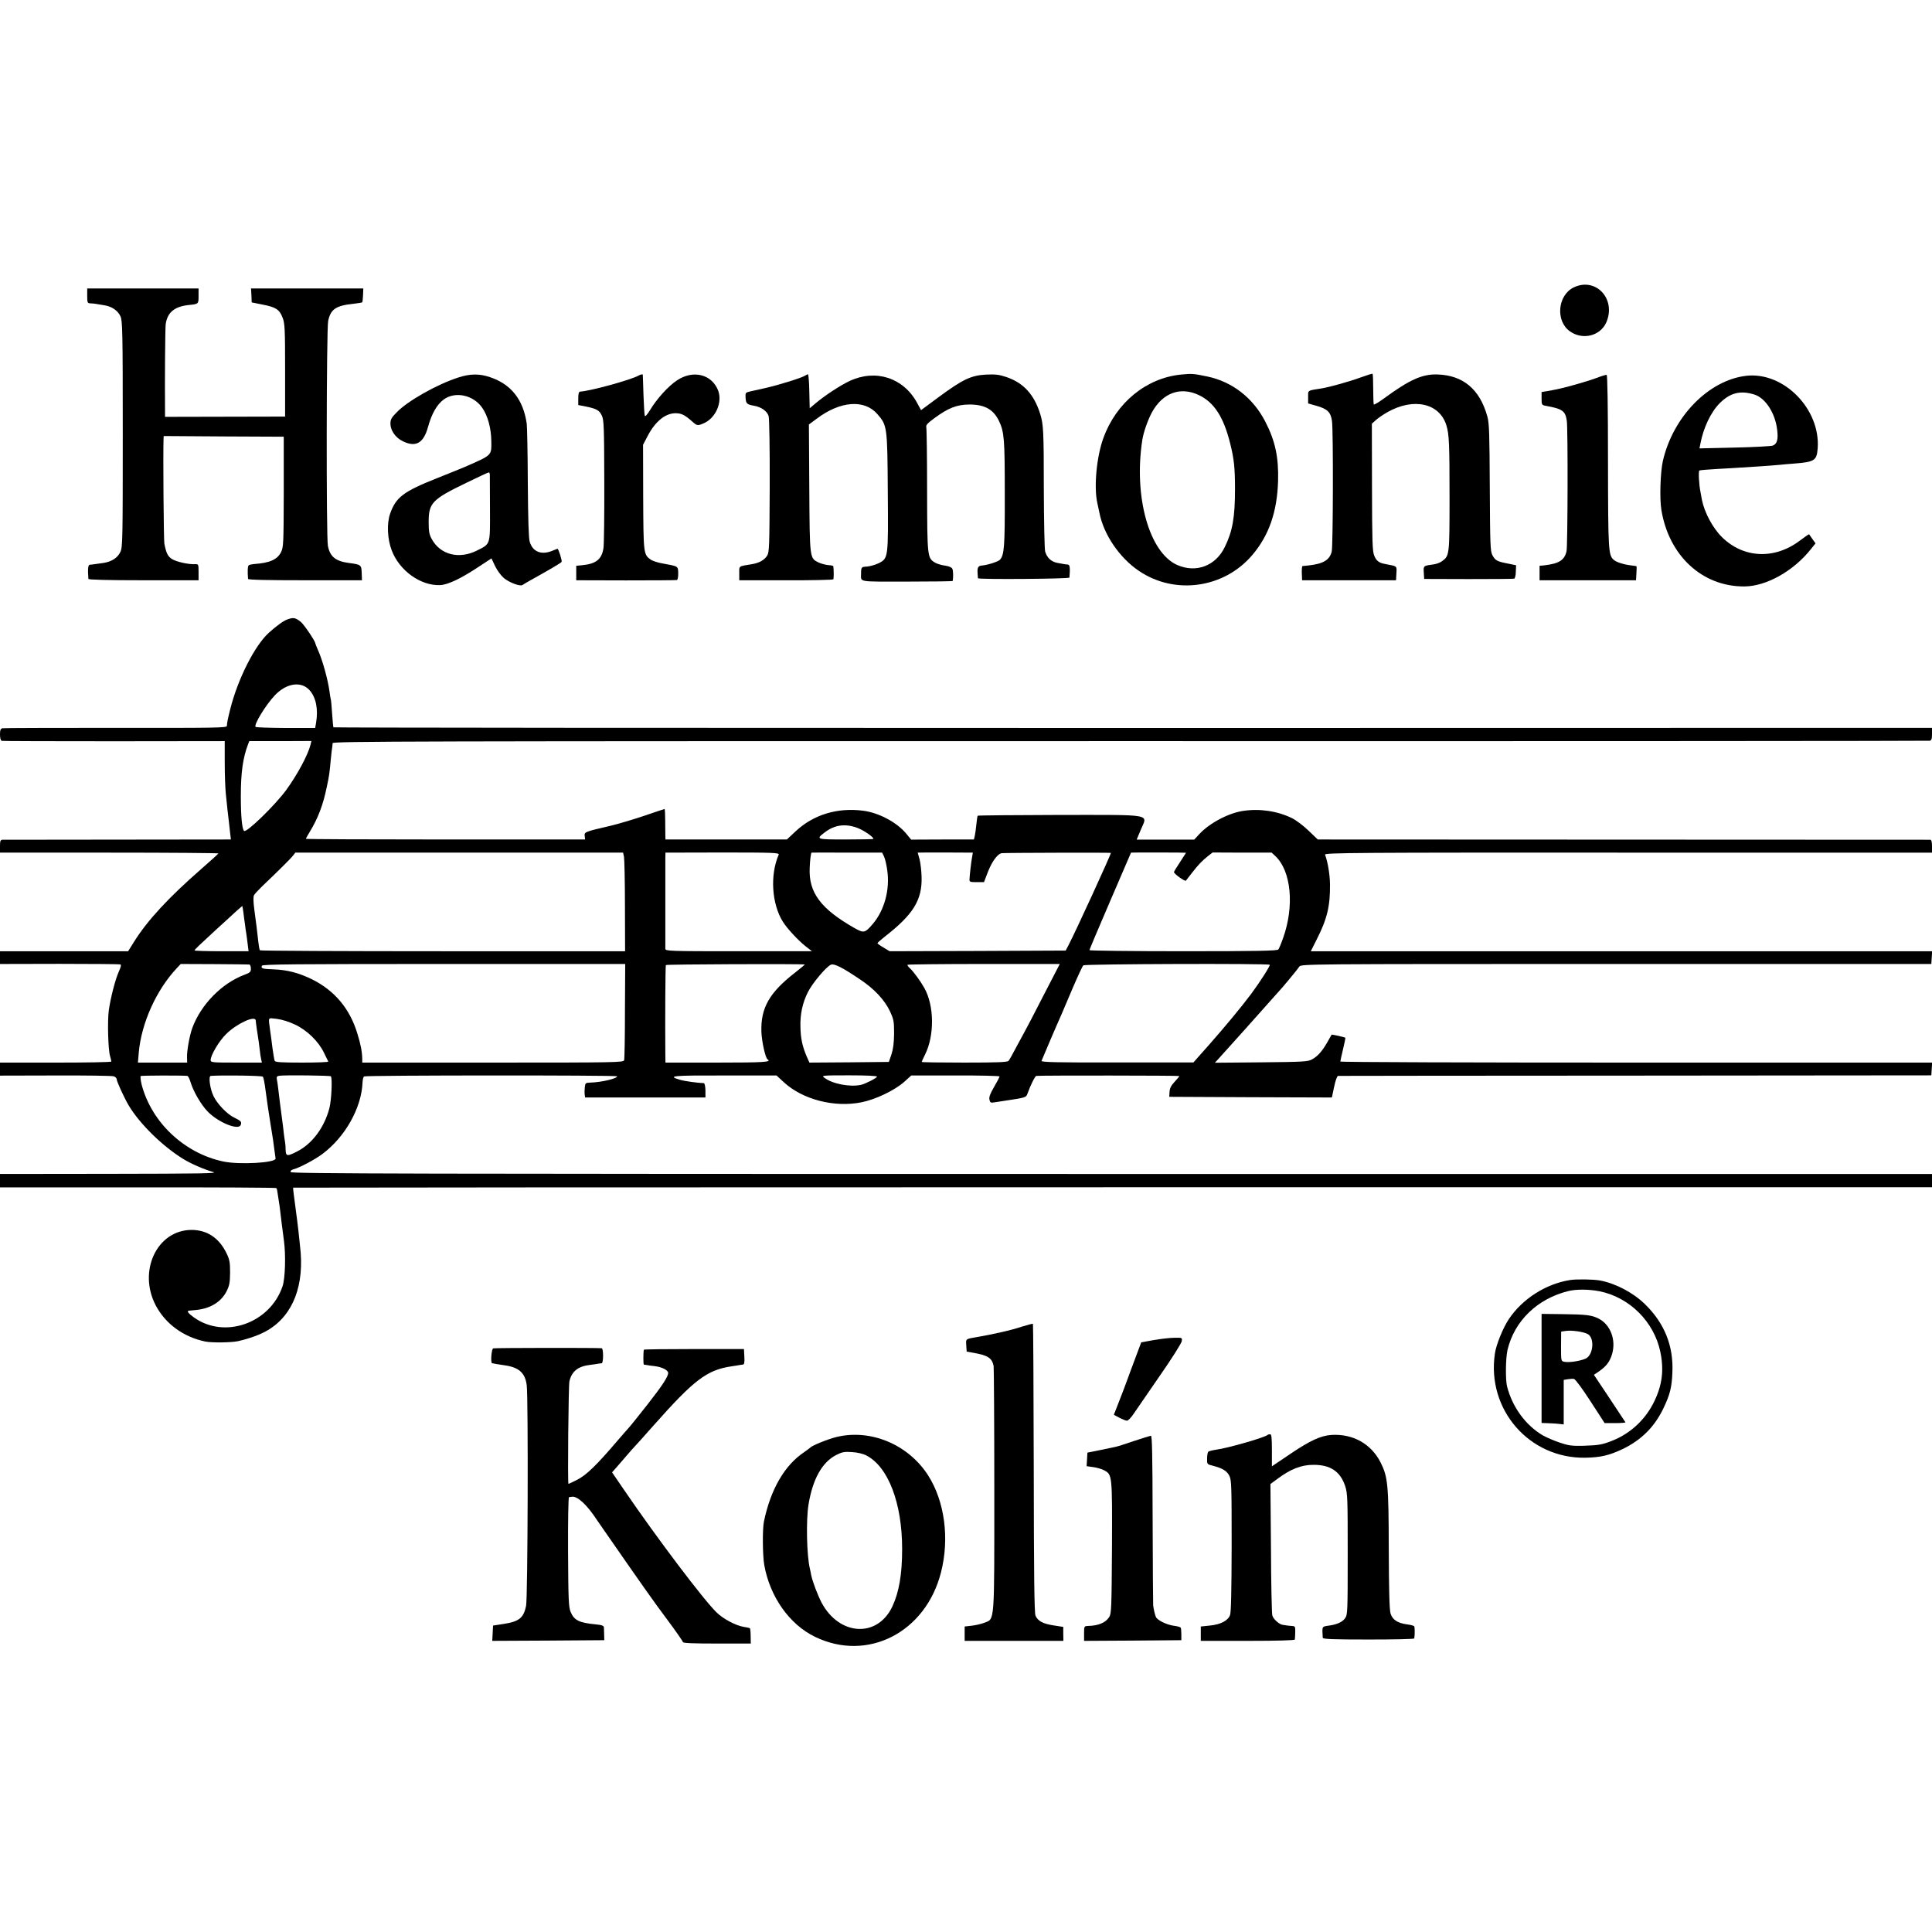 <?xml version="1.0" standalone="no"?>
<!DOCTYPE svg PUBLIC "-//W3C//DTD SVG 20010904//EN"
 "http://www.w3.org/TR/2001/REC-SVG-20010904/DTD/svg10.dtd">
<svg version="1.0" xmlns="http://www.w3.org/2000/svg"
 width="1440pt" height="1440pt" viewBox="0 0 1440 1440"
 preserveAspectRatio="xMidYMid meet">
<g transform="translate(0,1440) scale(0.1,-0.1)"
fill="#000000" stroke="none">
<path d="M11728 12257 c-118 -59 -135 -247 -29 -325 94 -69 227 -38 273 64 77
176 -79 342 -244 261z"/>
<path d="M650 12195 c0 -50 2 -55 23 -56 12 0 31 -2 42 -4 11 -2 38 -6 60 -10
57 -8 103 -39 123 -83 15 -34 17 -112 17 -877 0 -767 -1 -843 -17 -877 -20
-45 -66 -75 -128 -84 -25 -3 -54 -7 -65 -9 -11 -2 -27 -4 -35 -4 -14 -1 -17
-32 -11 -106 1 -6 145 -10 411 -10 l410 0 0 60 c0 59 -1 61 -26 60 -47 -3
-137 17 -170 37 -32 19 -45 43 -59 116 -5 26 -10 665 -6 779 l1 23 448 -3 447
-2 0 -410 c-1 -387 -2 -412 -20 -450 -28 -56 -85 -81 -201 -89 -16 -2 -35 -5
-40 -9 -8 -5 -10 -50 -5 -102 1 -7 148 -10 425 -10 l424 0 -2 54 c-2 61 -5 63
-96 75 -99 13 -140 47 -156 127 -13 63 -11 1619 2 1677 19 89 58 114 190 128
33 4 61 8 64 11 2 2 5 26 6 54 l2 49 -418 0 -419 0 3 -52 2 -52 80 -16 c100
-19 127 -37 150 -97 17 -43 19 -82 19 -393 l0 -345 -447 -1 -448 -1 0 56 c-2
213 1 603 5 634 12 87 64 131 167 143 79 8 78 7 78 69 l0 55 -415 0 -415 0 0
-55z"/>
<path d="M8800 11608 c-258 -27 -481 -210 -576 -473 -51 -139 -72 -367 -45
-485 5 -25 12 -56 15 -70 31 -163 150 -338 296 -436 267 -180 632 -129 843
118 125 147 186 322 193 553 5 179 -22 301 -96 444 -92 177 -246 296 -432 335
-106 22 -115 22 -198 14z m134 -152 c115 -54 186 -164 235 -361 29 -116 36
-183 36 -340 0 -210 -18 -314 -76 -432 -68 -141 -214 -196 -355 -134 -209 93
-325 510 -260 931 9 59 41 149 72 207 80 145 211 193 348 129z"/>
<path d="M10145 11588 c-83 -31 -234 -73 -295 -83 -108 -17 -100 -12 -100 -65
l0 -47 60 -17 c85 -24 109 -48 118 -116 10 -74 8 -926 -2 -970 -15 -64 -63
-93 -177 -105 -19 -2 -37 -4 -41 -4 -4 -1 -6 -25 -5 -53 l2 -53 350 0 350 0 3
52 c3 56 8 52 -82 69 -47 8 -67 23 -83 62 -14 32 -16 105 -17 511 l-1 473 31
28 c17 15 55 41 85 58 196 111 390 67 440 -100 20 -65 23 -139 23 -533 0 -433
-1 -437 -55 -477 -14 -11 -41 -21 -60 -24 -81 -11 -80 -10 -77 -62 l3 -47 330
-1 c182 0 335 1 341 3 6 2 12 26 12 52 l2 48 -63 13 c-79 15 -93 23 -114 63
-15 28 -17 83 -19 502 -2 399 -4 479 -18 530 -56 203 -180 308 -372 314 -113
4 -208 -39 -398 -178 -38 -28 -72 -48 -76 -46 -3 2 -5 54 -5 115 0 61 -2 113
-5 114 -3 2 -41 -10 -85 -26z"/>
<path d="M3415 11586 c-158 -51 -376 -174 -457 -258 -40 -40 -48 -54 -48 -86
0 -50 38 -105 93 -131 96 -47 154 -14 187 106 27 99 67 169 118 206 86 62 220
33 286 -62 42 -60 67 -153 68 -250 1 -108 8 -101 -197 -191 -22 -9 -116 -48
-210 -85 -247 -98 -304 -141 -347 -263 -26 -73 -21 -190 12 -275 57 -150 215
-264 360 -258 56 2 153 47 284 134 l99 65 27 -57 c16 -33 44 -71 66 -90 42
-34 122 -64 139 -51 6 4 28 18 50 30 148 82 236 134 241 142 5 8 -23 98 -31
98 -1 0 -19 -7 -38 -15 -82 -34 -147 -8 -169 68 -8 29 -12 166 -14 442 -1 220
-5 417 -8 437 -26 180 -116 294 -274 347 -79 27 -149 26 -237 -3z m236 -723
c0 -10 1 -125 1 -256 1 -273 5 -259 -96 -310 -135 -68 -275 -32 -339 87 -18
33 -22 58 -22 126 0 141 26 168 278 290 89 43 165 79 170 79 4 1 7 -7 8 -16z"/>
<path d="M4760 11601 c-56 -32 -357 -115 -437 -120 -9 -1 -13 -18 -13 -50 l0
-50 57 -11 c81 -17 100 -28 119 -68 15 -32 17 -87 18 -486 1 -248 -2 -473 -6
-501 -13 -84 -55 -118 -161 -128 l-42 -4 0 -54 0 -54 370 -1 c204 0 375 1 381
3 5 2 10 25 9 51 -1 53 1 51 -115 72 -36 6 -76 19 -90 29 -54 38 -54 45 -56
466 l-1 390 34 65 c57 109 132 170 208 170 43 0 67 -12 118 -56 42 -38 45 -39
90 -20 91 38 144 158 109 247 -48 120 -186 154 -306 74 -65 -43 -150 -137
-200 -220 -22 -35 -37 -53 -40 -44 -3 8 -7 79 -10 159 -2 80 -5 146 -5 148 -2
4 -16 1 -31 -7z"/>
<path d="M6000 11600 c-26 -17 -191 -68 -290 -91 -52 -12 -108 -24 -125 -28
-28 -7 -30 -10 -28 -46 3 -43 10 -50 62 -59 54 -9 99 -40 110 -78 5 -19 9
-235 8 -523 -2 -450 -3 -493 -20 -518 -21 -32 -59 -53 -112 -62 -103 -17 -95
-11 -95 -68 l0 -52 348 0 c191 -1 350 3 353 7 4 7 4 71 0 98 -1 3 -18 7 -38 8
-21 2 -54 11 -73 20 -65 32 -65 26 -68 553 l-3 475 58 43 c175 132 354 146
451 36 75 -85 76 -95 79 -580 4 -497 4 -496 -68 -533 -25 -12 -64 -23 -87 -25
-42 -2 -44 -4 -44 -52 0 -66 -33 -60 342 -60 187 0 340 2 341 5 5 27 4 78 -3
91 -4 10 -26 19 -53 23 -26 3 -59 13 -75 22 -58 35 -59 39 -60 535 0 249 -3
462 -6 474 -4 16 8 30 60 68 105 77 167 101 261 102 114 0 179 -36 221 -123
39 -83 43 -133 43 -542 1 -397 -4 -456 -36 -492 -13 -14 -90 -39 -133 -43 -28
-2 -36 -13 -34 -52 1 -21 3 -40 3 -43 2 -10 681 -5 682 5 6 73 3 95 -11 97
-18 1 -22 2 -76 12 -48 8 -80 38 -94 85 -5 18 -9 223 -10 455 0 448 -3 493
-27 571 -46 146 -125 232 -253 275 -53 18 -81 21 -150 18 -112 -6 -173 -35
-350 -165 l-135 -100 -30 55 c-101 186 -307 253 -501 163 -69 -32 -185 -108
-254 -166 l-45 -38 -3 127 c-1 69 -6 126 -10 126 -4 0 -14 -5 -22 -10z"/>
<path d="M11900 11583 c-55 -21 -201 -63 -271 -79 -46 -10 -56 -12 -96 -19
l-43 -7 0 -48 c0 -47 1 -49 33 -55 124 -23 144 -38 155 -111 9 -56 7 -937 -2
-973 -16 -67 -56 -92 -167 -105 l-34 -3 0 -54 0 -54 360 0 359 0 3 53 c2 28 2
52 0 52 -1 1 -20 3 -42 6 -56 7 -107 24 -127 41 -40 36 -42 63 -43 732 0 416
-4 645 -10 647 -6 1 -39 -9 -75 -23z"/>
<path d="M13015 11599 c-280 -33 -545 -304 -621 -635 -19 -84 -25 -281 -11
-365 56 -341 304 -571 617 -570 164 0 369 115 498 279 l34 42 -23 32 c-12 18
-23 34 -25 36 -1 2 -31 -19 -67 -46 -189 -144 -421 -134 -582 24 -69 68 -131
184 -150 279 -3 17 -8 41 -10 55 -12 57 -17 158 -9 163 5 3 67 8 138 12 71 4
148 8 170 10 23 2 86 6 141 9 55 4 120 8 145 11 25 3 77 7 115 10 151 12 166
23 173 114 21 293 -254 572 -533 540z m62 -140 c82 -26 155 -139 169 -263 9
-72 -1 -104 -32 -117 -15 -5 -143 -12 -286 -15 l-261 -6 7 36 c22 117 78 235
143 300 79 79 155 98 260 65z"/>
<path d="M2147 9785 c-33 -11 -79 -44 -143 -101 -105 -95 -231 -343 -288 -570
-17 -67 -24 -101 -25 -125 -1 -14 -86 -15 -828 -14 -456 0 -836 -1 -845 -3
-14 -3 -18 -15 -18 -47 0 -26 5 -44 13 -47 6 -2 383 -3 837 -3 l825 1 0 -160
c0 -89 4 -192 8 -231 4 -38 10 -95 13 -125 4 -30 8 -68 10 -85 2 -16 6 -53 9
-81 l6 -51 -843 -1 c-464 0 -851 -1 -860 -1 -15 -1 -18 -10 -18 -48 l0 -48
815 0 c448 0 814 -3 813 -6 -2 -4 -59 -56 -128 -116 -244 -213 -401 -383 -500
-541 l-45 -72 -477 0 -478 0 0 -48 0 -47 442 1 c244 0 448 -2 455 -4 8 -2 4
-20 -12 -55 -27 -61 -61 -196 -74 -287 -11 -81 -5 -293 9 -340 5 -19 10 -38
10 -42 0 -5 -187 -8 -415 -8 l-415 0 0 -48 0 -49 412 1 c227 1 423 -2 435 -6
13 -4 23 -14 23 -23 0 -15 54 -134 88 -192 80 -136 251 -305 409 -402 57 -35
154 -77 223 -97 37 -10 -93 -12 -772 -13 l-818 -1 0 -50 0 -50 1026 0 c565 1
1029 -2 1033 -5 3 -4 6 -10 6 -13 1 -4 5 -29 9 -57 9 -54 11 -71 21 -155 3
-30 8 -66 10 -80 2 -14 7 -52 11 -85 15 -105 10 -284 -10 -342 -93 -276 -433
-396 -661 -232 -42 30 -55 48 -37 50 4 0 27 3 52 5 106 10 187 59 228 138 22
44 26 64 27 141 0 78 -4 97 -27 145 -56 114 -144 172 -259 173 -258 0 -403
-306 -268 -563 72 -137 206 -235 369 -269 48 -10 195 -8 245 3 84 19 166 49
220 81 191 113 277 339 241 630 -3 28 -8 75 -11 105 -3 30 -14 116 -24 190
-10 74 -18 136 -16 138 1 1 2750 3 6109 3 l6106 0 0 49 0 50 -6114 0 c-5248 0
-6115 2 -6119 14 -4 9 4 16 21 21 44 11 159 72 215 114 170 127 291 343 299
531 1 22 6 44 12 47 13 9 1886 10 1886 1 0 -17 -119 -45 -201 -47 -34 -1 -37
-4 -40 -33 -2 -18 -3 -43 -1 -55 l3 -23 449 0 448 0 0 53 c-1 31 -6 54 -12 54
-43 1 -146 15 -178 25 -98 29 -59 33 332 32 l388 0 56 -52 c141 -128 374 -188
576 -148 106 21 246 88 319 152 l53 48 329 0 c181 1 329 -3 329 -7 0 -5 -18
-40 -41 -79 -30 -52 -39 -76 -34 -95 5 -22 10 -24 38 -19 18 3 50 8 72 11 161
24 163 25 173 53 23 65 57 132 66 133 45 4 1066 3 1066 -1 0 -3 -16 -23 -36
-44 -26 -28 -36 -49 -37 -75 l-2 -36 606 -3 606 -2 17 80 c9 45 22 80 29 81 7
0 1004 2 2217 2 l2205 2 3 48 3 47 -2205 0 c-1214 0 -2206 3 -2206 8 0 4 9 45
20 91 11 46 19 85 18 86 -6 5 -101 26 -103 23 -1 -2 -16 -28 -33 -58 -38 -66
-71 -104 -115 -127 -28 -16 -70 -18 -377 -21 l-345 -3 25 27 c14 16 30 33 35
39 10 11 149 166 170 189 9 10 118 133 205 230 19 22 42 47 50 56 8 8 35 40
60 70 64 77 68 83 84 105 14 20 28 20 2363 20 l2348 0 3 48 3 47 -2316 0
-2315 0 44 88 c78 153 101 250 99 412 -1 74 -17 167 -37 220 -6 14 230 16
2259 15 l2265 0 0 48 c0 30 -4 47 -12 48 -7 0 -1037 1 -2290 1 l-2276 1 -69
66 c-37 36 -93 78 -123 93 -109 53 -240 73 -365 54 -109 -16 -252 -92 -327
-174 l-37 -40 -214 0 -215 0 31 74 c50 120 105 110 -607 110 -332 -1 -606 -3
-609 -6 -2 -3 -7 -33 -10 -66 -3 -34 -9 -73 -12 -86 l-6 -25 -234 0 -234 -1
-36 44 c-69 84 -202 155 -318 171 -194 26 -373 -28 -507 -153 l-65 -61 -452 0
-453 0 -1 26 c0 14 -1 65 -1 114 0 48 -2 87 -5 87 -3 0 -69 -22 -147 -49 -77
-26 -193 -61 -256 -76 -194 -45 -195 -46 -192 -76 l3 -26 -1040 0 c-573 0
-1041 2 -1041 5 0 3 13 26 28 51 62 101 101 204 127 333 19 88 21 103 31 213
4 39 8 77 10 85 1 8 3 22 3 31 1 14 551 15 5944 15 3268 -1 5950 1 5960 3 13
2 17 14 17 50 l0 46 -5956 -1 c-3275 0 -5957 2 -5959 5 -2 4 -6 51 -10 106 -3
54 -8 102 -10 105 -1 3 -6 28 -9 55 -12 90 -53 238 -87 312 -10 24 -19 45 -19
48 0 16 -84 140 -107 159 -40 32 -55 35 -96 21z m159 -528 c49 -53 67 -142 50
-243 l-7 -40 -219 0 c-120 1 -221 4 -225 8 -15 15 74 162 144 236 85 90 195
107 257 39z m9 -406 c-19 -77 -99 -226 -183 -341 -85 -115 -296 -320 -313
-303 -15 15 -24 109 -24 258 0 175 15 286 54 388 l9 23 232 0 231 1 -6 -26z
m4074 -621 c48 -18 121 -67 121 -83 0 -2 -92 -4 -204 -4 -222 0 -227 1 -160
52 74 57 152 68 243 35z m-1738 -217 c3 -18 7 -184 7 -368 l1 -335 -1359 0
c-747 0 -1361 3 -1363 7 -3 5 -8 31 -11 58 -10 89 -17 148 -30 242 -8 60 -9
98 -3 110 5 10 33 40 61 67 107 102 216 209 231 230 l16 21 1222 0 1221 0 7
-32z m1153 17 c-66 -152 -52 -367 31 -500 32 -51 113 -138 168 -182 l49 -38
-546 0 c-513 0 -546 1 -547 18 0 23 0 627 0 677 l1 40 425 1 c378 0 425 -2
419 -16z m785 -14 c8 -17 19 -63 24 -103 21 -143 -21 -299 -109 -401 -56 -66
-66 -68 -132 -31 -254 144 -346 266 -337 451 2 59 9 110 14 113 1 1 119 1 263
0 l263 0 14 -29z m657 -1 c-7 -34 -19 -140 -20 -170 -1 -18 5 -20 53 -20 l55
0 30 78 c31 79 74 136 104 138 35 3 812 5 812 2 0 -13 -264 -589 -316 -688
l-21 -40 -656 -3 -656 -2 -45 27 c-26 15 -46 30 -46 33 0 3 25 25 55 49 212
165 279 273 274 445 -1 44 -8 103 -15 131 -8 27 -14 50 -14 50 0 1 93 1 206 1
l205 -1 -5 -30z m1594 29 c0 0 -20 -32 -45 -70 -25 -37 -45 -71 -45 -74 0 -13
82 -72 89 -64 4 5 25 32 46 59 48 62 73 87 117 123 l36 28 220 -1 220 0 27
-25 c119 -111 144 -374 58 -613 -14 -40 -30 -78 -35 -84 -8 -10 -162 -13 -709
-13 -385 0 -699 4 -699 8 0 4 70 170 155 367 85 197 155 359 155 360 0 1 92 1
205 1 113 0 205 -1 205 -2z m-7026 -444 c3 -25 8 -65 12 -90 3 -25 7 -56 10
-70 2 -14 7 -49 10 -77 l7 -53 -202 0 c-110 0 -201 3 -201 6 0 6 36 40 164
158 49 44 112 102 140 128 28 25 52 46 52 45 1 -1 5 -22 8 -47z m44 -389 c6 0
12 -14 12 -30 0 -25 -6 -31 -47 -46 -169 -63 -324 -221 -389 -395 -21 -57 -42
-174 -40 -222 l1 -38 -183 0 -184 0 6 72 c19 221 131 470 285 633 l28 30 249
-1 c137 -1 255 -2 262 -3z m2800 -346 c0 -192 -3 -358 -6 -367 -4 -17 -57 -18
-978 -18 l-974 0 0 28 c-1 52 -11 107 -36 187 -56 187 -170 322 -339 406 -99
48 -182 70 -286 74 -84 3 -95 6 -87 27 5 11 261 13 1357 13 l1351 0 -2 -350z
m1341 346 c1 0 -30 -27 -70 -58 -194 -150 -260 -265 -254 -444 3 -74 30 -195
46 -205 33 -20 -24 -24 -376 -24 l-385 0 -1 58 c-2 255 0 662 4 669 4 6 1017
10 1036 4z m407 -108 c108 -71 187 -155 227 -240 29 -63 31 -76 31 -168 -1
-70 -7 -116 -20 -155 l-19 -55 -296 -3 -296 -2 -21 47 c-32 76 -44 132 -46
217 -3 96 15 181 56 262 33 66 138 191 172 204 24 9 83 -20 212 -107z m1372
-122 c-66 -129 -129 -250 -140 -269 -10 -19 -39 -73 -65 -120 -25 -48 -50 -93
-56 -99 -7 -10 -85 -13 -328 -13 -176 0 -319 2 -319 5 0 3 11 27 24 53 72 143
70 366 -5 499 -28 50 -82 124 -108 147 -11 10 -19 21 -17 25 2 3 258 6 569 6
l566 0 -121 -234z m1686 228 c6 -5 -73 -129 -140 -219 -72 -96 -192 -241 -312
-377 l-117 -132 -569 0 c-451 -1 -567 2 -563 12 7 19 126 297 147 342 9 22 48
112 85 200 38 88 73 165 80 170 13 10 1378 15 1389 4z m-7558 -415 c0 -11 15
-113 19 -136 2 -9 6 -43 10 -75 3 -32 9 -68 12 -80 l5 -23 -191 0 c-176 0
-191 1 -191 18 0 37 62 142 115 194 78 78 218 143 221 102z m294 -31 c90 -43
174 -125 215 -210 15 -32 30 -61 32 -65 2 -5 -86 -8 -195 -8 -164 0 -201 3
-205 14 -3 8 -10 50 -16 93 -5 43 -13 101 -17 128 -14 110 -21 98 49 91 39 -5
90 -21 137 -43z m-804 -382 c6 -1 16 -20 23 -43 22 -74 81 -175 132 -226 80
-80 227 -139 243 -97 9 23 3 30 -48 55 -53 25 -126 101 -154 159 -27 55 -40
151 -21 152 90 6 382 2 388 -6 5 -5 14 -50 20 -100 7 -49 14 -101 16 -115 3
-23 32 -206 40 -255 2 -11 6 -45 10 -75 4 -30 8 -59 9 -65 4 -32 -270 -48
-391 -22 -290 62 -533 291 -607 572 -8 33 -11 62 -7 65 7 4 302 5 347 1z
m1070 -3 c12 -13 5 -176 -11 -238 -37 -141 -124 -260 -234 -319 -78 -41 -91
-41 -92 7 0 20 -2 46 -4 57 -2 11 -7 43 -10 70 -3 28 -7 65 -10 83 -14 103
-25 193 -30 237 -3 28 -8 62 -11 77 -4 22 -1 27 18 30 42 6 377 2 384 -4z
m4071 -3 c-4 -11 -88 -54 -120 -61 -85 -18 -215 8 -274 54 -22 16 -14 17 187
17 130 0 209 -4 207 -10z"/>
<path d="M11700 4859 c-179 -29 -353 -140 -454 -291 -42 -62 -95 -191 -104
-257 -62 -417 256 -783 674 -776 113 2 178 17 279 65 139 67 238 166 304 305
47 98 62 155 66 265 9 199 -59 368 -205 510 -88 86 -220 155 -335 176 -49 9
-177 11 -225 3z m225 -84 c222 -46 403 -227 450 -450 28 -135 15 -246 -45
-370 -64 -133 -174 -237 -310 -292 -78 -31 -102 -35 -216 -39 -88 -2 -112 1
-180 24 -44 15 -99 39 -124 53 -129 76 -227 210 -267 364 -13 49 -11 213 3
273 51 216 222 382 453 439 61 15 155 14 236 -2z"/>
<path d="M11490 4200 l0 -406 58 -2 c31 -1 68 -4 82 -6 l25 -3 0 166 0 166 30
5 c17 3 38 4 47 2 10 -2 65 -77 123 -167 l105 -162 80 0 c43 0 77 3 75 6 -2 3
-56 84 -119 180 l-116 174 37 25 c55 38 81 72 98 128 32 106 -11 221 -100 266
-51 26 -94 31 -262 33 l-163 2 0 -407z m347 255 c49 -32 38 -152 -16 -180 -36
-18 -127 -33 -161 -25 -25 5 -25 6 -25 115 l1 110 34 5 c46 7 139 -7 167 -25z"/>
<path d="M7620 4513 c-41 -14 -113 -33 -160 -43 -81 -18 -107 -23 -175 -35
-91 -16 -86 -12 -83 -63 l3 -46 45 -8 c114 -20 143 -39 156 -99 2 -13 5 -427
5 -920 0 -1015 4 -963 -74 -994 -23 -9 -66 -19 -94 -22 l-53 -6 0 -53 0 -54
368 0 368 0 -1 52 0 52 -71 11 c-80 12 -119 33 -136 73 -9 20 -12 314 -13
1100 -1 590 -4 1074 -6 1075 -2 2 -38 -7 -79 -20z"/>
<path d="M8600 4412 l-94 -17 -43 -115 c-24 -63 -52 -140 -63 -170 -11 -30
-37 -100 -59 -155 l-39 -100 41 -22 c23 -12 49 -22 57 -22 8 0 31 23 50 52 19
28 107 155 194 282 88 126 161 242 164 258 4 27 4 27 -54 26 -33 0 -102 -8
-154 -17z"/>
<path d="M3676 4350 c-13 -5 -21 -109 -8 -111 4 0 16 -2 27 -5 11 -2 40 -6 65
-10 108 -15 155 -57 166 -150 12 -97 8 -1585 -5 -1644 -19 -90 -52 -116 -168
-134 l-78 -12 -3 -57 -3 -57 417 2 418 3 -1 40 c-1 22 -1 47 -2 56 -1 12 -16
18 -63 22 -122 12 -159 31 -184 91 -16 36 -18 90 -20 449 -1 232 2 408 7 408
5 1 15 2 22 3 40 7 113 -61 184 -170 7 -10 46 -66 86 -124 256 -369 343 -492
444 -627 62 -83 113 -157 113 -162 0 -8 81 -11 253 -11 l253 0 -1 54 c0 30 -3
57 -5 59 -3 3 -23 8 -45 11 -59 9 -154 59 -203 107 -95 91 -445 554 -694 919
l-86 126 31 35 c18 20 52 60 77 89 25 29 52 60 61 69 9 9 72 79 140 156 301
340 398 414 580 441 30 4 57 9 62 10 4 1 14 2 22 3 13 1 15 12 13 58 l-3 58
-372 0 c-205 0 -374 -2 -374 -5 -5 -20 -5 -110 0 -111 3 0 13 -2 21 -3 8 -2
37 -6 64 -9 52 -7 96 -30 96 -50 0 -28 -42 -92 -153 -234 -64 -81 -126 -159
-139 -173 -13 -14 -50 -57 -83 -95 -163 -191 -234 -259 -306 -296 -32 -16 -60
-29 -62 -29 -7 0 0 734 7 764 17 75 64 112 154 123 26 3 54 7 62 9 8 1 20 3
25 3 6 1 10 26 10 56 0 30 -4 55 -10 56 -36 4 -798 3 -809 -1z"/>
<path d="M6233 3689 c-64 -16 -180 -63 -193 -78 -3 -3 -24 -19 -47 -35 -146
-98 -249 -277 -299 -516 -12 -58 -10 -250 2 -323 42 -238 188 -445 379 -537
391 -190 826 33 939 482 64 251 27 528 -96 721 -148 231 -429 349 -685 286z
m224 -137 c163 -84 267 -354 267 -697 0 -190 -23 -323 -74 -431 -112 -234
-396 -216 -527 32 -30 58 -68 159 -77 205 -2 13 -7 35 -10 49 -23 95 -29 358
-10 475 31 190 101 316 206 370 45 23 62 26 118 22 39 -2 82 -12 107 -25z"/>
<path d="M9448 3705 c-19 -19 -298 -99 -383 -110 -27 -4 -54 -11 -59 -15 -5
-5 -9 -28 -9 -51 -1 -43 0 -43 44 -54 72 -19 103 -38 122 -75 16 -32 17 -77
17 -521 -1 -342 -4 -495 -12 -517 -16 -42 -70 -70 -151 -78 l-67 -7 0 -53 0
-54 350 0 c226 0 350 4 351 10 1 6 2 30 3 55 1 42 -1 45 -26 46 -16 1 -32 3
-38 4 -5 1 -18 3 -27 4 -27 2 -73 43 -80 71 -4 14 -9 240 -10 502 l-4 477 53
39 c96 72 177 104 266 104 127 1 202 -49 238 -158 18 -55 19 -90 19 -509 0
-434 -1 -451 -20 -477 -20 -28 -61 -46 -118 -54 -56 -8 -53 -3 -48 -91 1 -10
76 -13 341 -13 187 0 340 3 341 8 5 31 4 83 0 90 -3 5 -28 12 -55 15 -71 10
-108 35 -122 82 -8 28 -12 176 -13 479 -1 482 -7 539 -61 646 -70 138 -205
214 -364 205 -82 -5 -161 -42 -308 -141 l-138 -93 0 119 c0 93 -3 120 -13 120
-8 0 -16 -2 -19 -5z"/>
<path d="M8450 3659 c-63 -22 -126 -42 -140 -44 -14 -3 -65 -13 -115 -24 l-90
-18 -3 -51 -3 -50 50 -7 c27 -4 64 -14 81 -24 60 -32 60 -33 58 -575 -3 -450
-4 -494 -21 -519 -27 -42 -80 -64 -159 -66 -27 -1 -28 -3 -28 -56 l0 -55 362
2 363 3 0 43 c0 24 -2 47 -5 51 -3 4 -27 11 -54 14 -53 8 -122 42 -131 66 -7
17 -16 54 -20 86 -1 11 -3 300 -4 643 -1 491 -4 622 -13 621 -7 -1 -65 -19
-128 -40z"/>
</g>
</svg>

